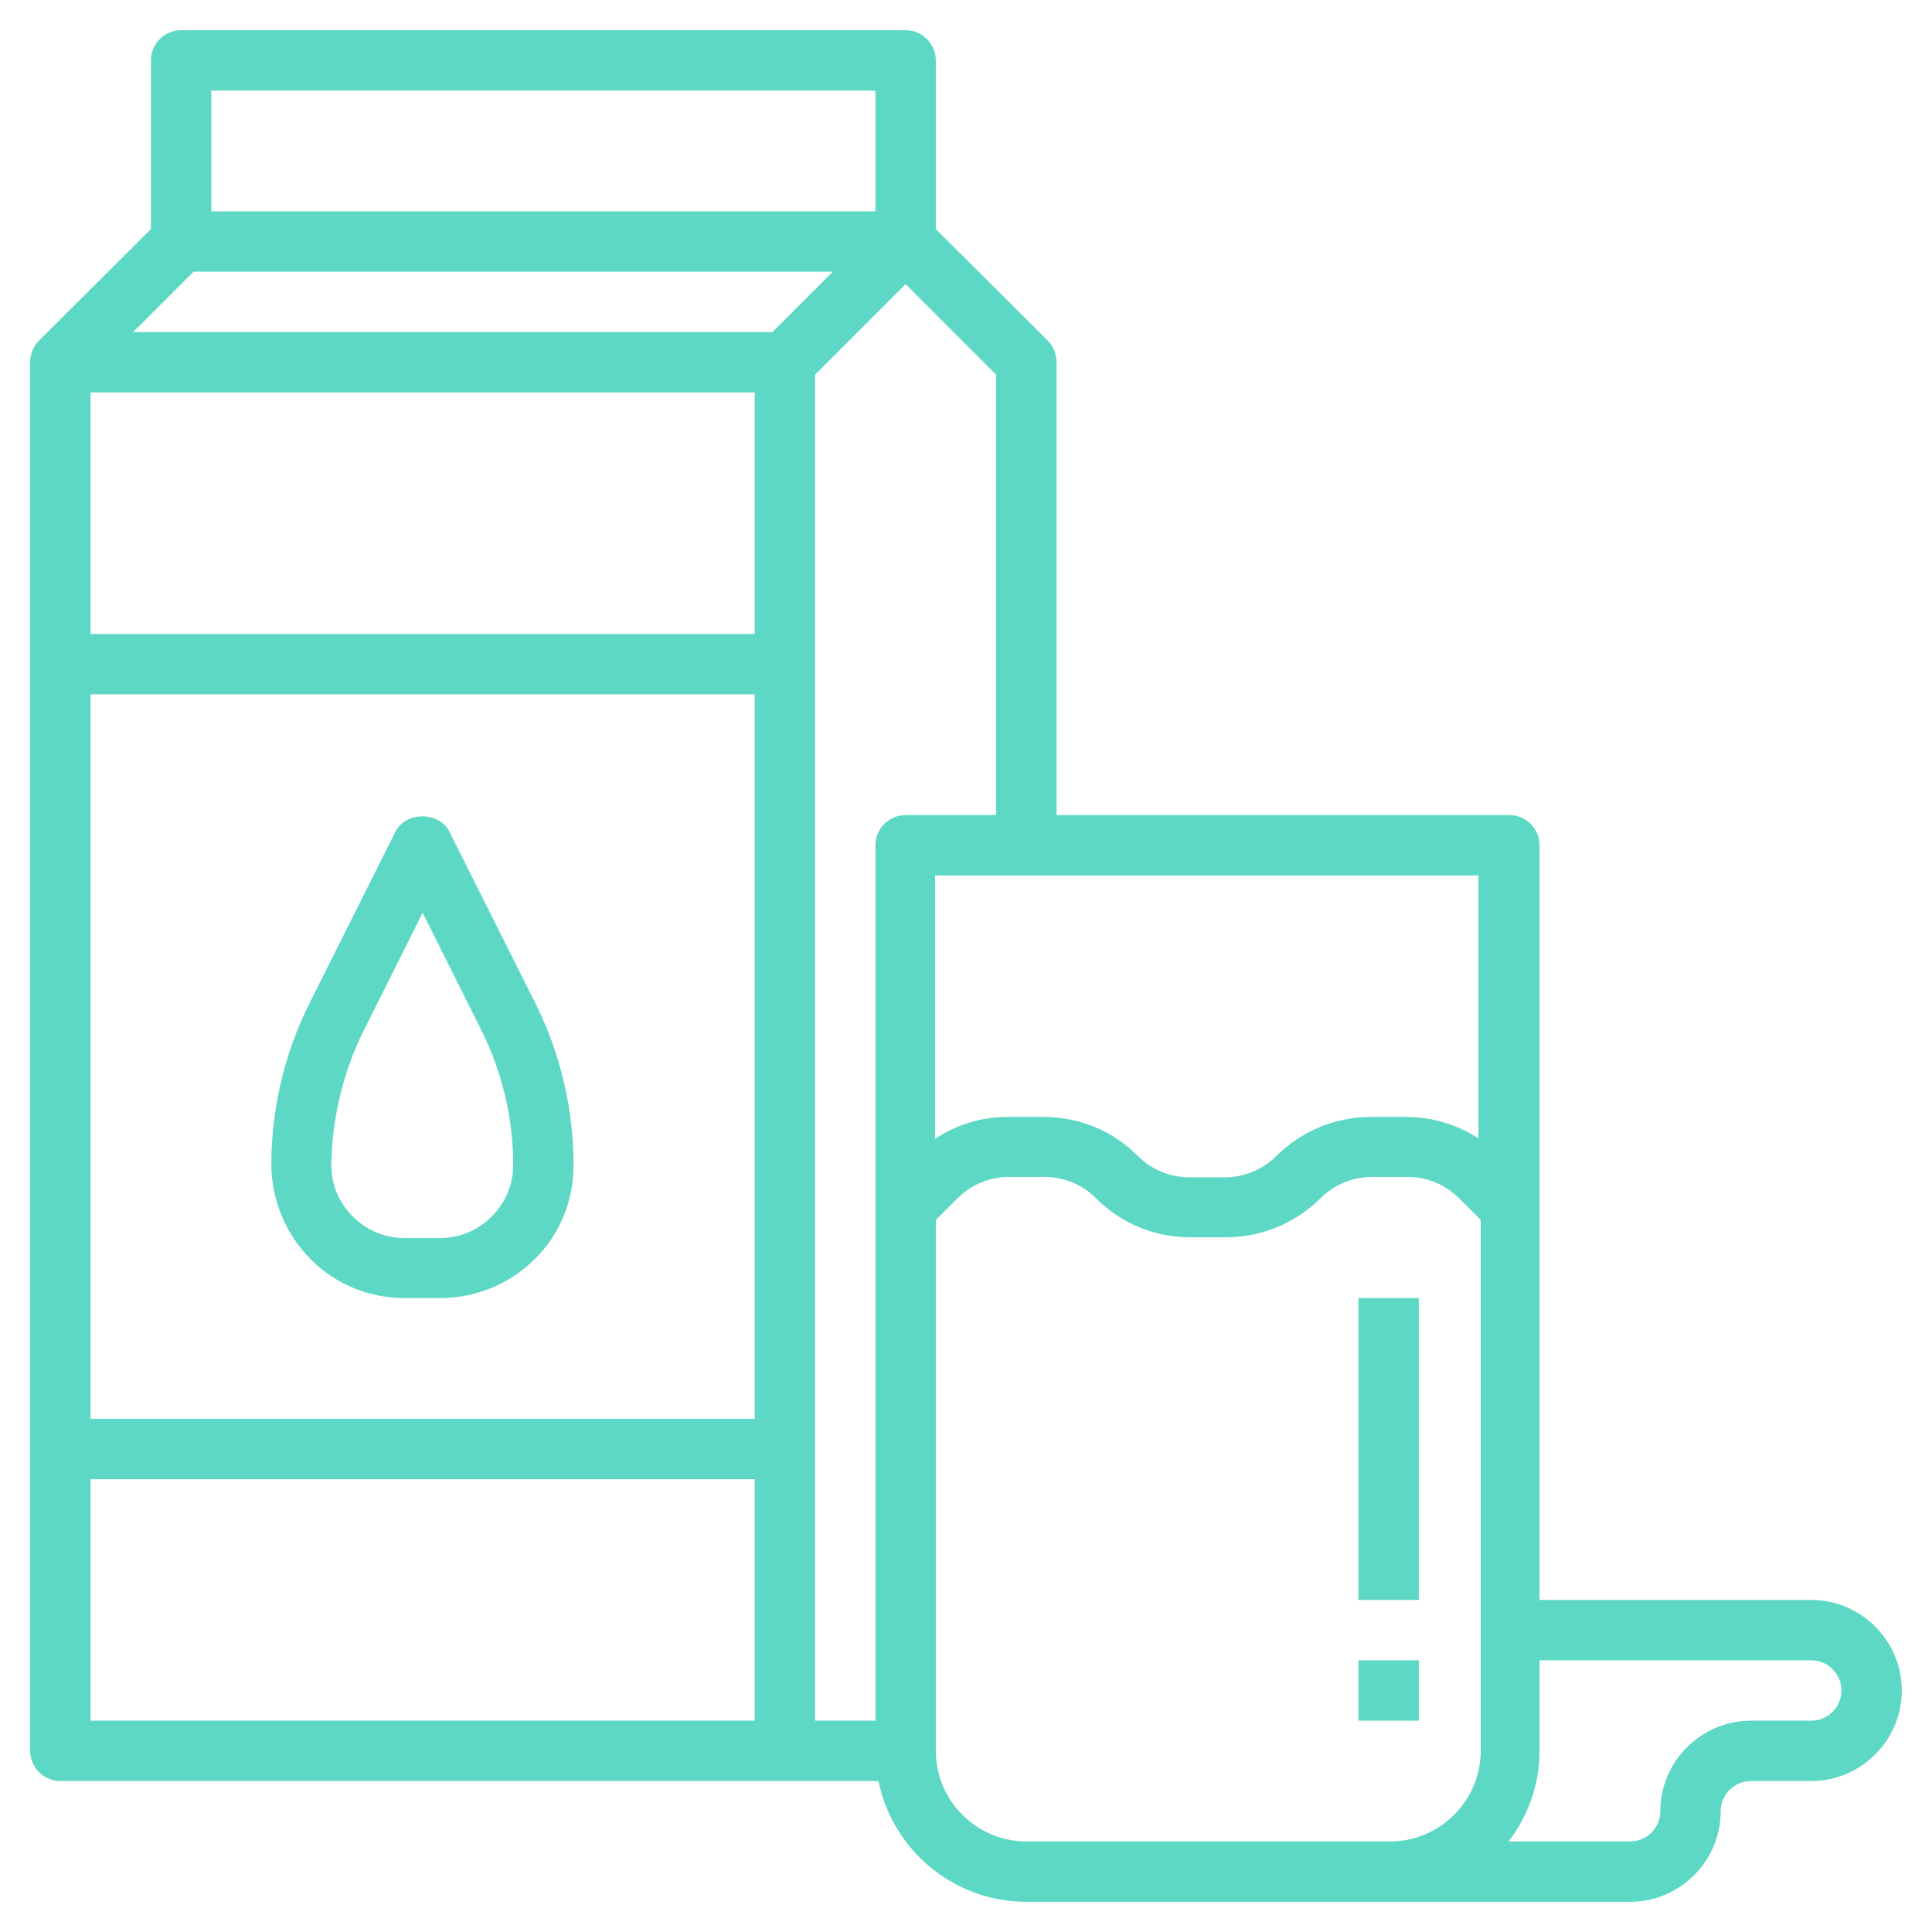 <?xml version="1.0" encoding="utf-8"?>
<!-- Generator: Adobe Illustrator 22.1.0, SVG Export Plug-In . SVG Version: 6.00 Build 0)  -->
<svg version="1.1" id="Layer_3" xmlns="http://www.w3.org/2000/svg" xmlns:xlink="http://www.w3.org/1999/xlink" x="0px" y="0px"
	 viewBox="0 0 512 512" style="enable-background:new 0 0 512 512;" xml:space="preserve">
<style type="text/css">
	.st0{fill:#5DD8C4;}
</style>
<g>
	<g>
		<path class="st0" d="M82.3,333.7c6.7,6.7,15.5,10.3,25,10.3h9.4c9.4,0,18.3-3.7,25-10.3s10.3-15.5,10.3-25
			c0-14.8-3.5-29.6-10.1-42.8l-22.8-45.5c-2.7-5.4-11.6-5.4-14.3,0l-22.8,45.5c-6.6,13.2-10.1,28-10.1,42.8
			C72,318.1,75.7,327,82.3,333.7z M96.4,273.1l15.6-31.2l15.6,31.2c5.5,11,8.4,23.3,8.4,35.6c0,5.2-2,10-5.7,13.7s-8.5,5.7-13.7,5.7
			h-9.4c-5.2,0-10-2-13.7-5.7s-5.7-8.5-5.7-13.7C88,296.4,90.9,284.1,96.4,273.1z"/>
		<rect x="360" y="344" class="st0" width="16" height="80"/>
		<rect x="360" y="440" class="st0" width="16" height="16"/>
		<path class="st0" d="M480,424h-72V224c0-4.4-3.6-8-8-8H280V96c0-2.1-0.8-4.2-2.3-5.7L248,60.7V16c0-4.4-3.6-8-8-8H48
			c-4.4,0-8,3.6-8,8v44.7L10.3,90.3C8.8,91.8,8,93.9,8,96v368c0,4.4,3.6,8,8,8h192h24.8c3.7,18.2,19.9,32,39.2,32h96h64
			c13.2,0,24-10.8,24-24c0-4.4,3.6-8,8-8h16c13.2,0,24-10.8,24-24S493.2,424,480,424z M392,301.8c-5.7-3.7-12.3-5.8-19.3-5.8h-9.4
			c-9.4,0-18.3,3.7-25,10.3c-3.6,3.6-8.5,5.7-13.7,5.7h-9.4c-5.2,0-10-2-13.7-5.7c-6.7-6.7-15.5-10.3-25-10.3h-9.4
			c-7,0-13.6,2-19.3,5.8V232h144V301.8z M264,216h-24c-4.4,0-8,3.6-8,8v232h-16V99.3l24-24l24,24V216z M51.3,72h169.4l-16,16H35.3
			L51.3,72z M200,104v64H24v-64H200z M200,184v192H24V184H200z M56,24h176v32H56V24z M24,456v-64h176v64H24z M272,488
			c-13.2,0-24-10.8-24-24V323.3l5.7-5.7c3.6-3.6,8.5-5.7,13.7-5.7h9.4c5.2,0,10,2,13.7,5.7c6.7,6.7,15.5,10.3,25,10.3h9.4
			c9.4,0,18.3-3.7,25-10.3c3.6-3.6,8.5-5.7,13.7-5.7h9.4c5.2,0,10,2,13.7,5.7l5.7,5.7V464c0,13.2-10.8,24-24,24H272z M480,456h-16
			c-13.2,0-24,10.8-24,24c0,4.4-3.6,8-8,8h-32.2c5.1-6.7,8.2-15,8.2-24v-24h72c4.4,0,8,3.6,8,8S484.4,456,480,456z"/>
	</g>
</g>
</svg>
